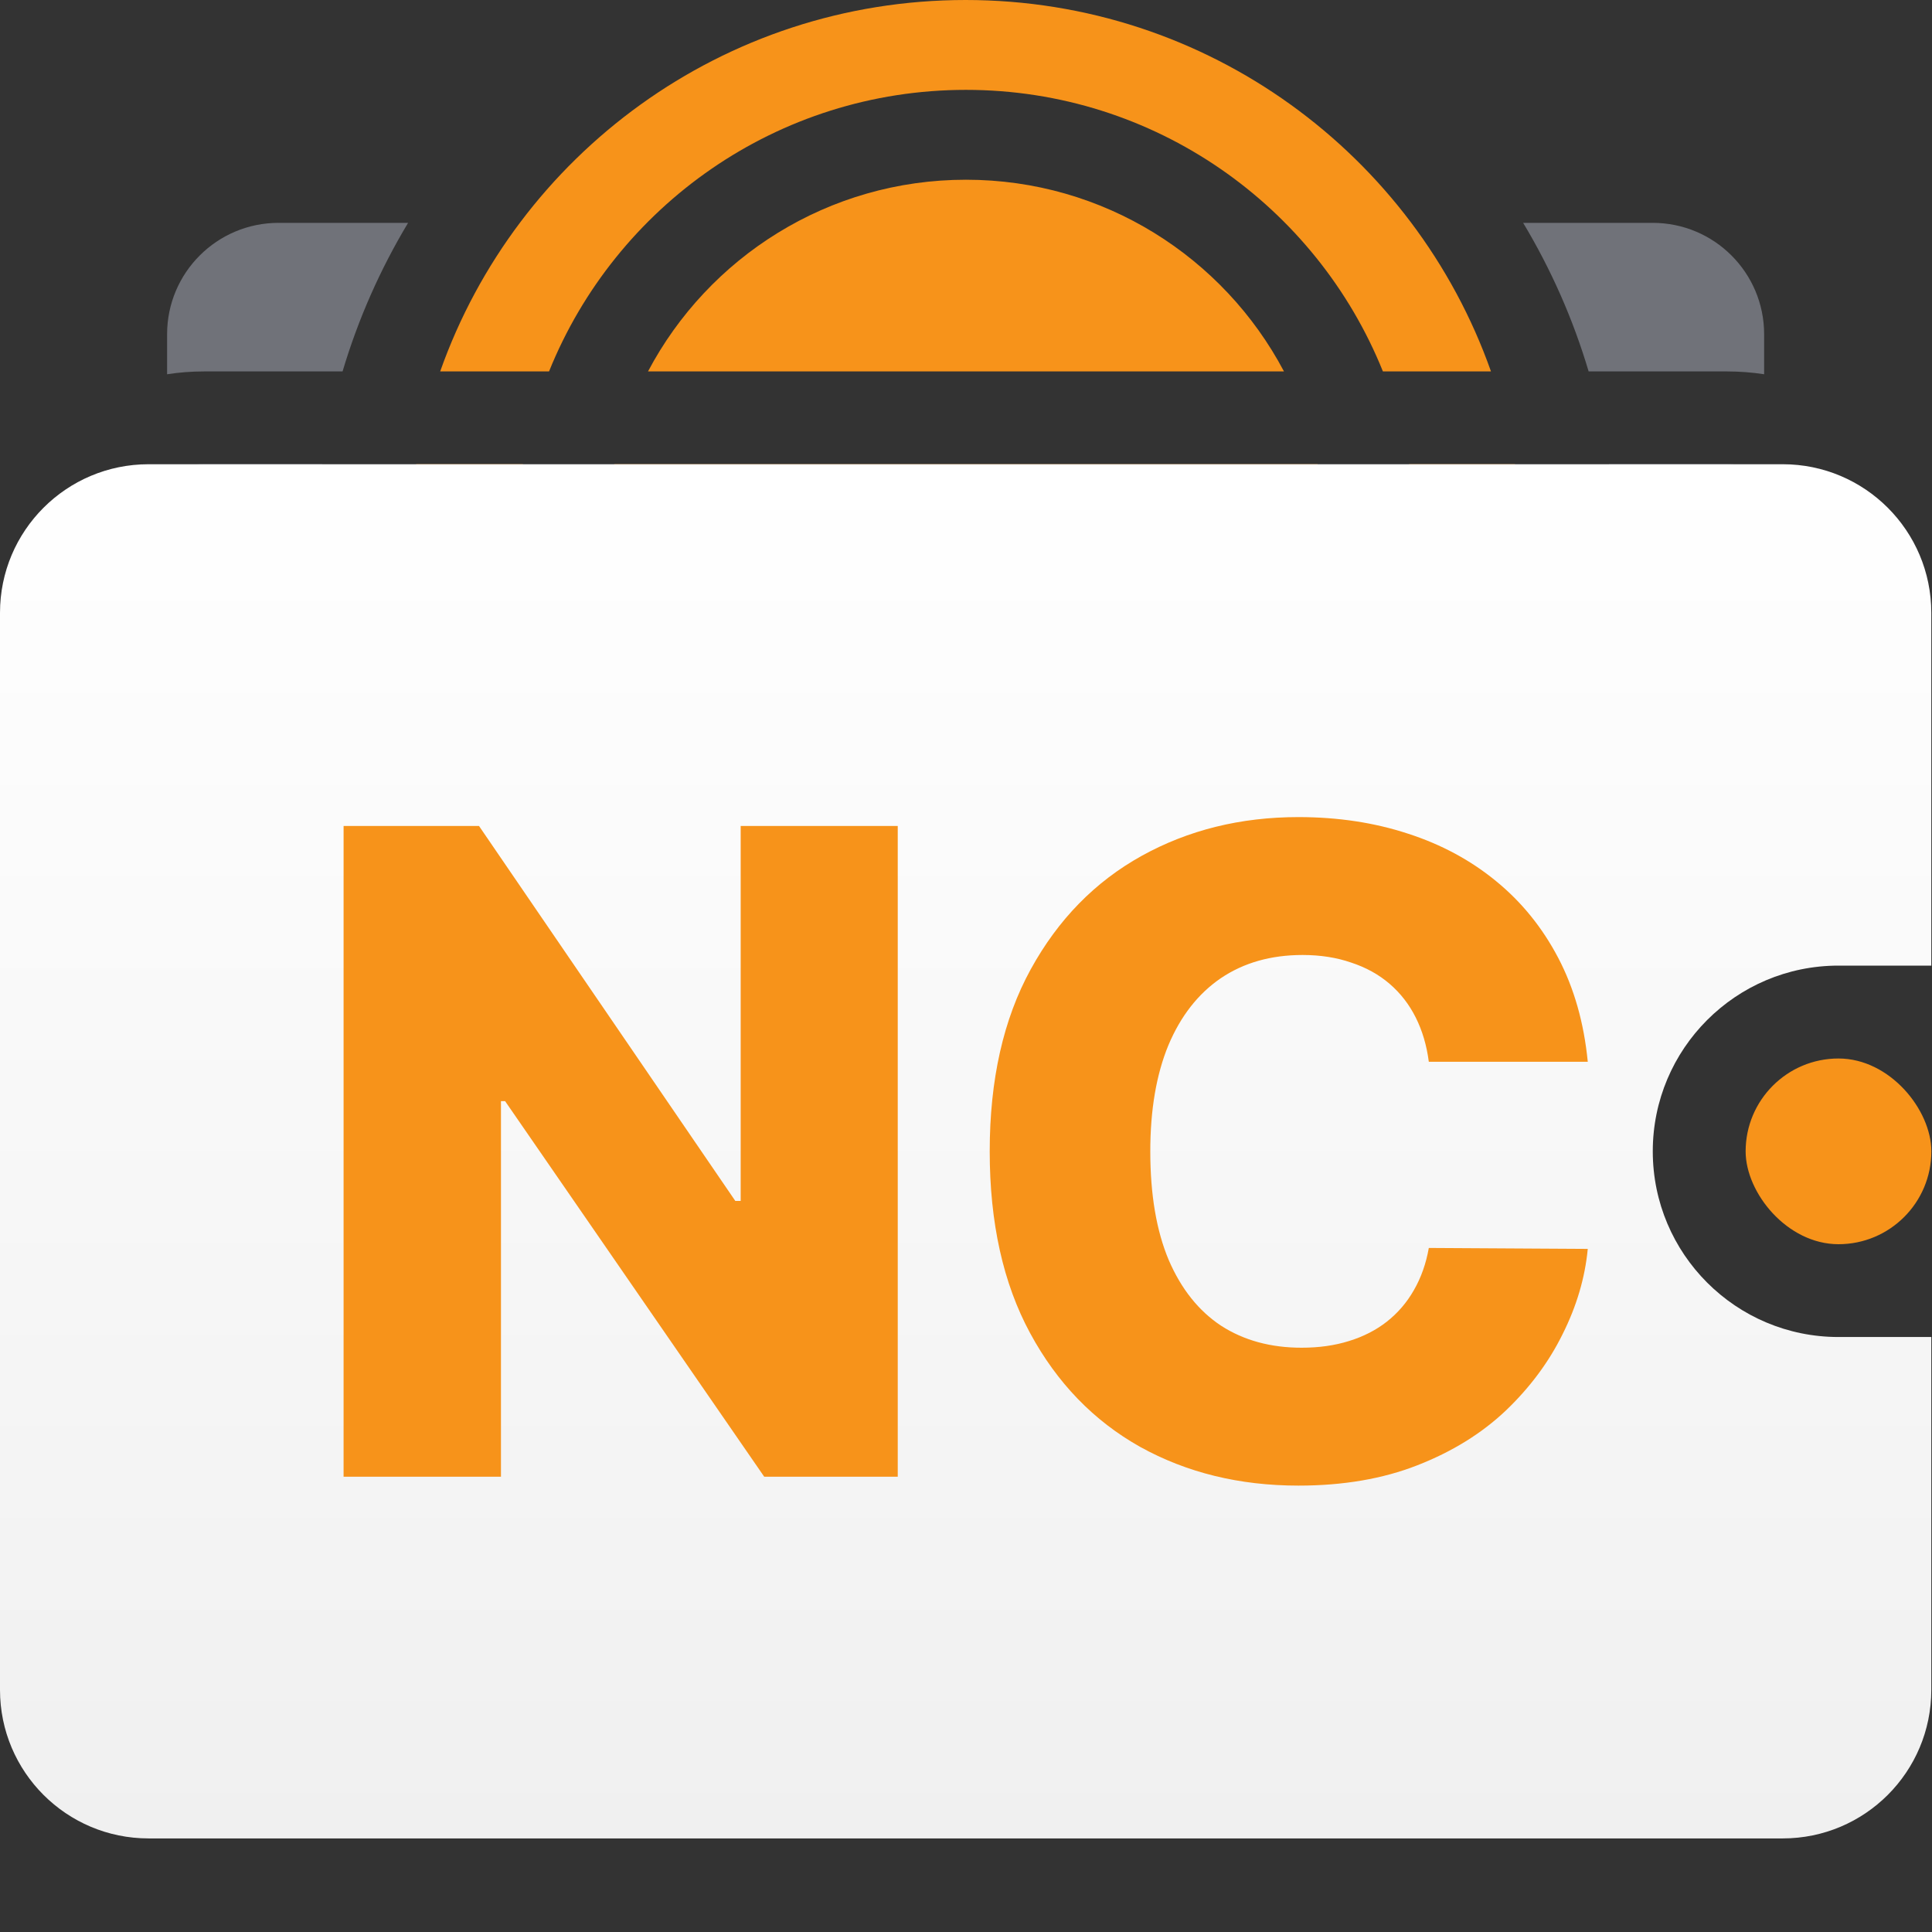 <svg width="80" height="80" viewBox="0 0 80 80" fill="none" xmlns="http://www.w3.org/2000/svg">
<rect x="0" y="0" width="80" height="80" fill="#333333" stroke="none"/>
<path fill-rule="evenodd" clip-rule="evenodd" d="M66.897 23.069C66.897 37.933 54.847 49.982 39.984 49.982C25.12 49.982 13.07 37.933 13.07 23.069C13.07 21.764 13.163 20.48 13.343 19.224H8.455C7.925 19.224 7.41 19.291 6.919 19.418V61.516C6.919 64.064 8.985 66.13 11.533 66.13H68.435C70.983 66.13 73.049 64.064 73.049 61.516V56.903H69.974C64.878 56.903 60.747 52.771 60.747 47.675C60.747 42.579 64.878 38.448 69.974 38.448H73.049V19.419C72.557 19.292 72.041 19.224 71.509 19.224H66.624C66.804 20.48 66.897 21.764 66.897 23.069ZM71.509 15.38H65.782C65.134 13.2 64.217 11.137 63.07 9.228H68.435C70.983 9.228 73.049 11.293 73.049 13.841V15.497C72.547 15.42 72.033 15.38 71.509 15.38ZM14.185 15.38C14.834 13.2 15.751 11.137 16.898 9.228H11.533C8.985 9.228 6.919 11.293 6.919 13.841V15.497C7.42 15.419 7.933 15.38 8.455 15.38H14.185Z" fill="#707279"/>
<path fill-rule="evenodd" clip-rule="evenodd" d="M63.051 23.069C63.051 35.809 52.723 46.137 39.983 46.137C27.242 46.137 16.914 35.809 16.914 23.069C16.914 21.759 17.023 20.474 17.233 19.224H21.652C21.483 20.232 21.394 21.269 21.394 22.326C21.394 32.601 29.724 40.93 39.999 40.93C50.274 40.93 58.604 32.601 58.604 22.326C58.604 21.269 58.516 20.232 58.346 19.224H62.732C62.942 20.474 63.051 21.759 63.051 23.069ZM57.263 15.379H61.738C58.571 6.419 50.027 0 39.983 0C29.938 0 21.394 6.419 18.227 15.379H22.735C25.487 8.545 32.18 3.721 39.999 3.721C47.818 3.721 54.511 8.545 57.263 15.379ZM25.439 19.224C25.227 20.224 25.115 21.262 25.115 22.326C25.115 30.546 31.779 37.209 39.999 37.209C48.219 37.209 54.883 30.546 54.883 22.326C54.883 21.262 54.771 20.224 54.559 19.224H25.439ZM53.166 15.379H26.833C29.328 10.659 34.288 7.442 39.999 7.442C45.71 7.442 50.67 10.659 53.166 15.379Z" fill="#F7931A"/>
<path fill-rule="evenodd" clip-rule="evenodd" d="M6.152 19.223C2.754 19.223 0 21.977 0 25.375V69.974C0 73.371 2.754 76.125 6.152 76.125H73.819C77.217 76.125 79.971 73.371 79.971 69.974V55.363H76.127C71.88 55.363 68.438 51.921 68.438 47.674C68.438 43.427 71.88 39.984 76.127 39.984H79.971V25.375C79.971 21.977 77.217 19.223 73.819 19.223H6.152Z" fill="url(#paint0_linear_1063_60536)"/>
<path d="M37.174 34.202V61.148H31.645L20.915 45.596H20.744V61.148H14.227V34.202H19.835L30.447 49.727H30.67V34.202H37.174Z" fill="#F7931A"/>
<path d="M65.746 43.965H59.164C59.076 43.289 58.896 42.679 58.624 42.136C58.352 41.592 57.992 41.127 57.544 40.741C57.097 40.355 56.566 40.061 55.951 39.859C55.346 39.649 54.674 39.544 53.937 39.544C52.629 39.544 51.501 39.864 50.553 40.504C49.614 41.145 48.89 42.07 48.381 43.28C47.881 44.491 47.631 45.956 47.631 47.675C47.631 49.464 47.885 50.964 48.394 52.174C48.912 53.376 49.636 54.284 50.567 54.898C51.506 55.503 52.616 55.806 53.897 55.806C54.617 55.806 55.271 55.714 55.859 55.529C56.456 55.345 56.978 55.078 57.426 54.727C57.882 54.367 58.255 53.933 58.545 53.424C58.843 52.907 59.05 52.324 59.164 51.675L65.746 51.714C65.632 52.907 65.286 54.082 64.706 55.24C64.136 56.398 63.35 57.455 62.35 58.411C61.349 59.358 60.129 60.112 58.69 60.674C57.259 61.235 55.618 61.516 53.766 61.516C51.326 61.516 49.14 60.981 47.209 59.911C45.287 58.832 43.769 57.262 42.654 55.2C41.539 53.139 40.982 50.631 40.982 47.675C40.982 44.71 41.548 42.197 42.681 40.136C43.813 38.075 45.344 36.509 47.275 35.439C49.206 34.369 51.37 33.834 53.766 33.834C55.398 33.834 56.908 34.062 58.295 34.518C59.681 34.965 60.901 35.623 61.955 36.491C63.008 37.351 63.864 38.408 64.522 39.662C65.18 40.916 65.588 42.351 65.746 43.965Z" fill="#F7931A"/>
<rect x="72.283" y="43.83" width="7.69" height="7.69" rx="3.845" fill="#F7931A"/>
<defs>
<linearGradient id="paint0_linear_1063_60536" x1="39.986" y1="19.223" x2="39.986" y2="76.125" gradientUnits="userSpaceOnUse">
<stop stop-color="white"/>
<stop offset="1" stop-color="#F0F0F0"/>
</linearGradient>
</defs>
</svg>
